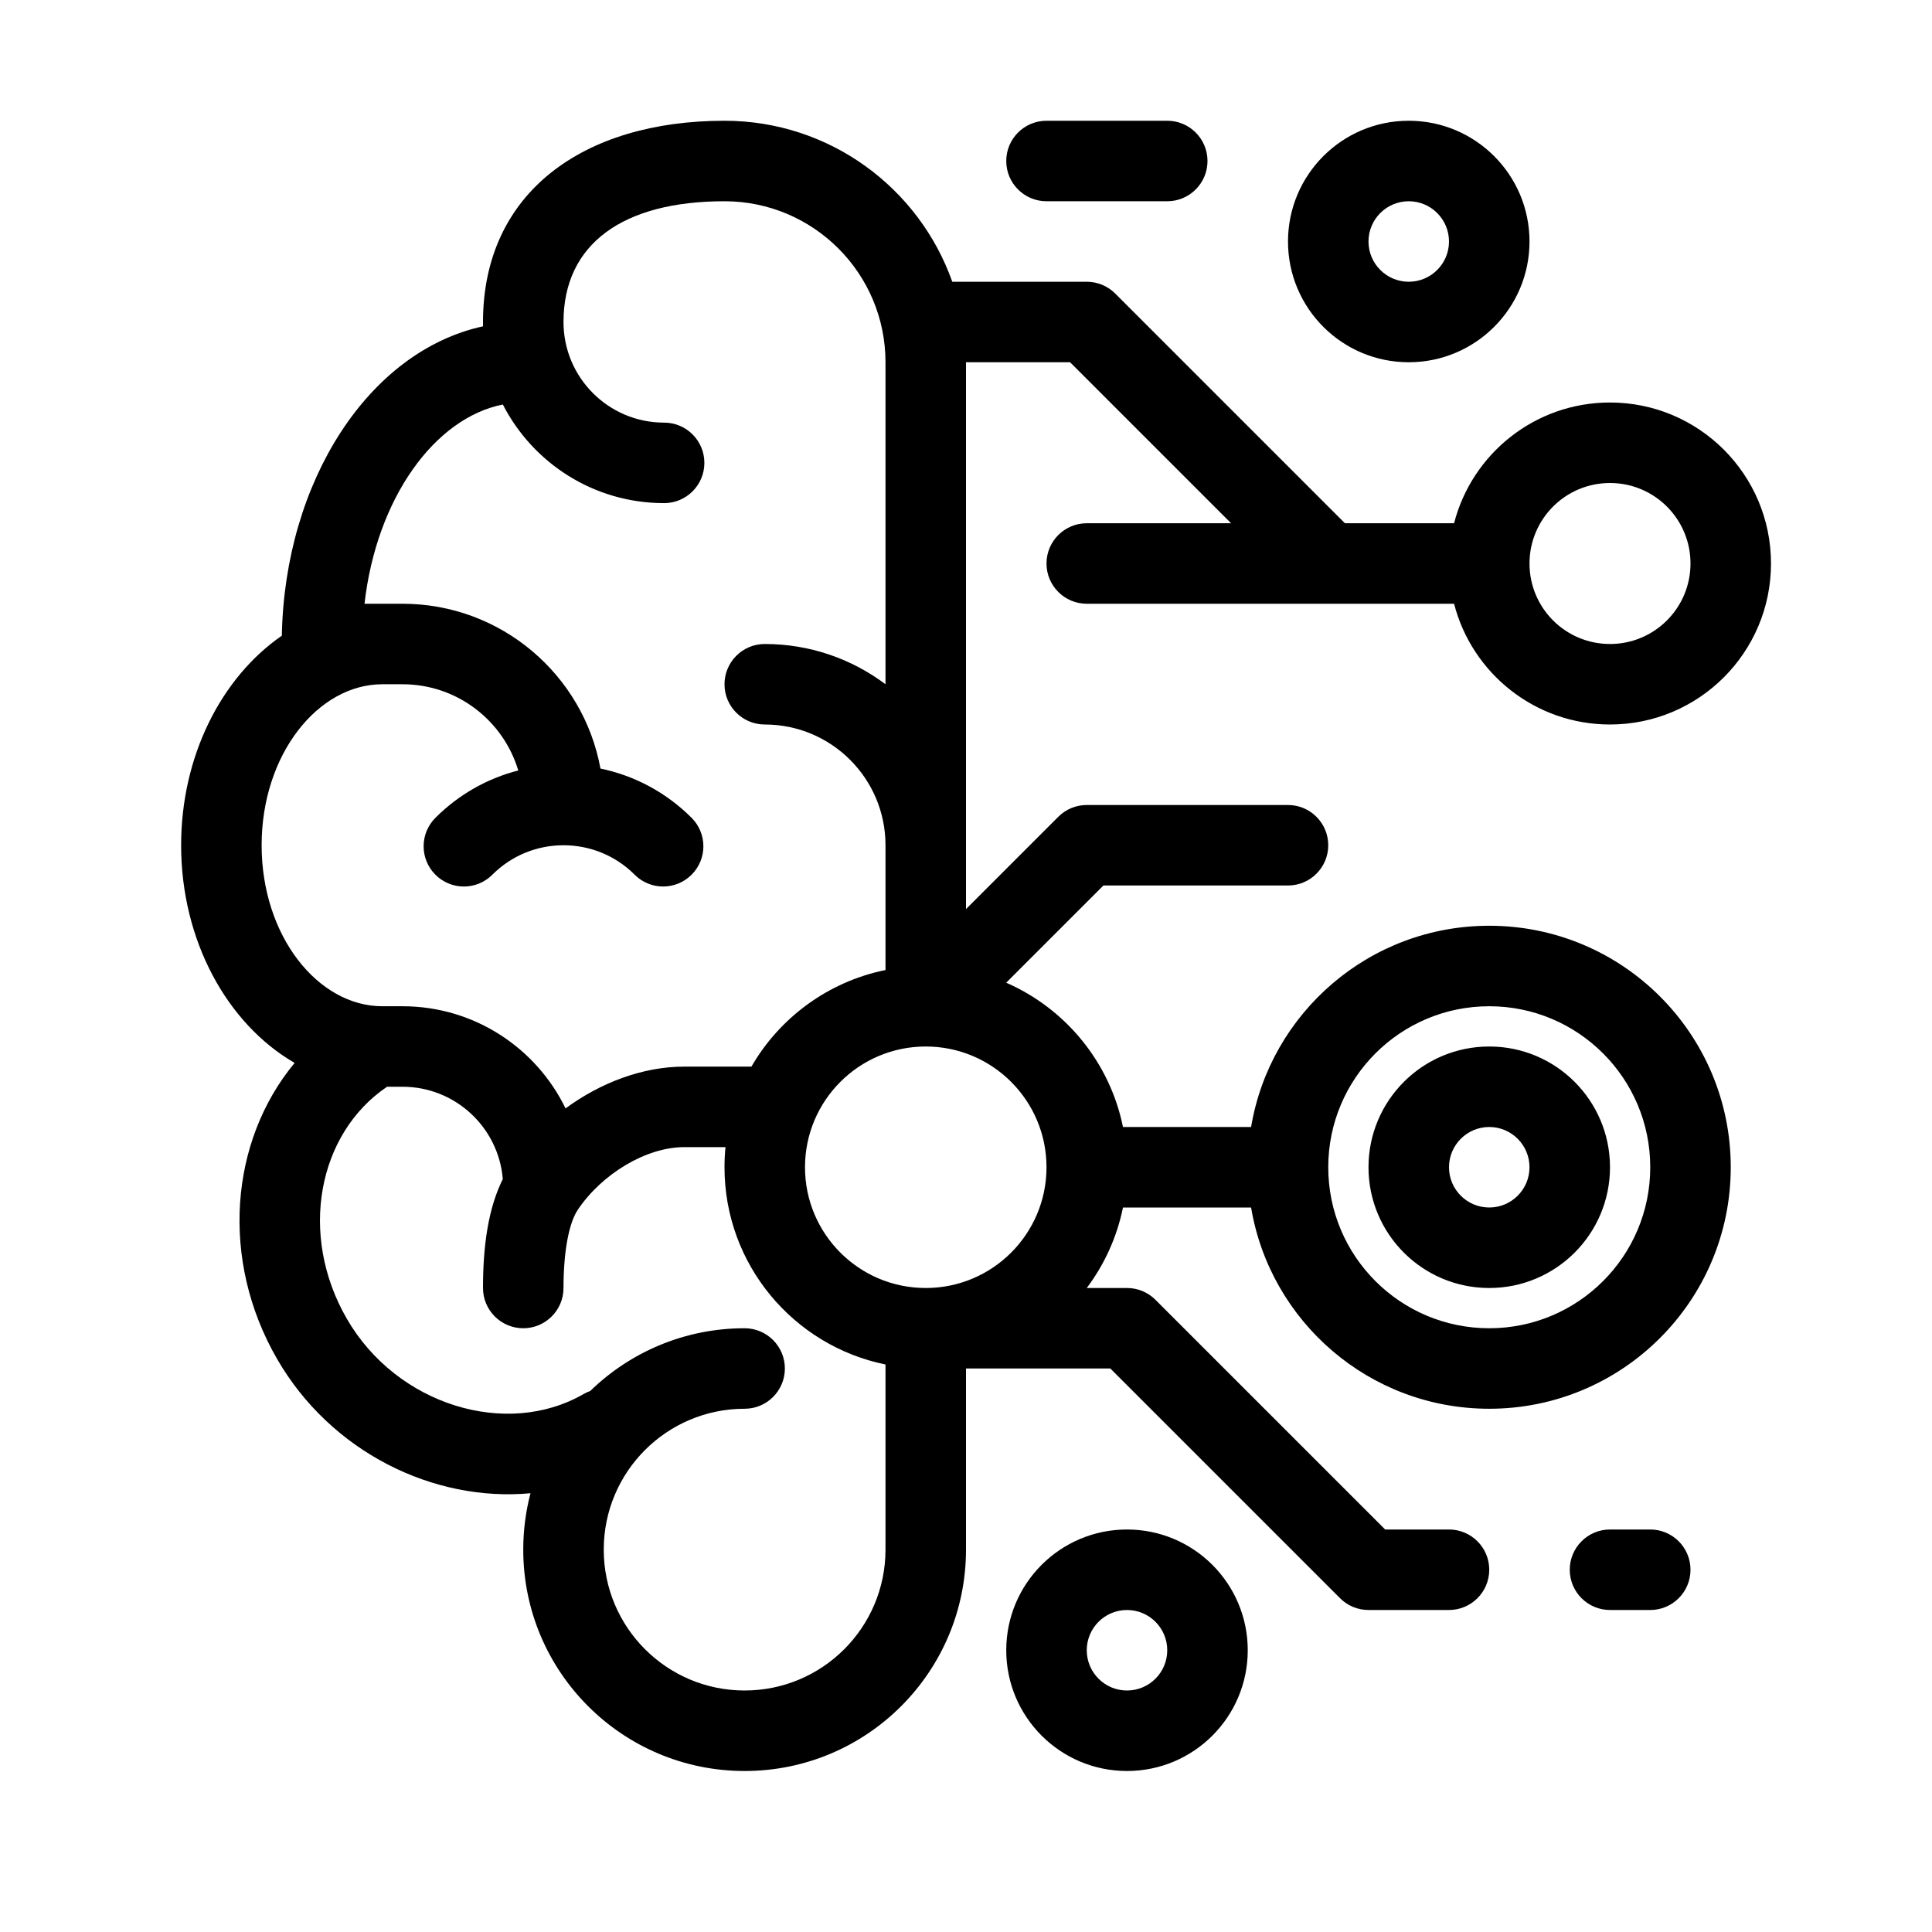 <svg xmlns="http://www.w3.org/2000/svg" xmlns:xlink="http://www.w3.org/1999/xlink" viewBox="0 0 48 48" version="1.1" x="0px" y="0px" aria-hidden="true" width="48px" height="48px" style="fill:url(#CerosGradient_id232b8bf49);"><defs><linearGradient class="cerosgradient" data-cerosgradient="true" id="CerosGradient_id232b8bf49" gradientUnits="userSpaceOnUse" x1="50%" y1="100%" x2="50%" y2="0%"><stop offset="0%" stop-color="#000000"/><stop offset="100%" stop-color="#000000"/></linearGradient><linearGradient/></defs><title>Connected</title><desc>Created with Sketch.</desc><g stroke="none" stroke-width="1" fill="none" fill-rule="evenodd"><path d="M24.999,24.415 C26.47,25.058 27.573,26.388 27.9,28 L31.083,28 C31.559,25.162 34.027,23 37,23 C40.314,23 43,25.686 43,29 C43,32.314 40.314,35 37,35 C34.027,35 31.559,32.838 31.083,30 L27.9,30 C27.75,30.739 27.437,31.419 27,32 L28,32 C28.265,32 28.52,32.105 28.707,32.293 L34.414,38 L36,38 C36.552,38 37,38.448 37,39 C37,39.552 36.552,40 36,40 L34,40 C33.735,40 33.48,39.895 33.293,39.707 L27.586,34 L24,34 L24,38.5 C24,41.538 21.538,44 18.5,44 C15.462,44 13,41.538 13,38.5 C13,38.016 13.063,37.546 13.18,37.099 C10.766,37.323 8.217,36.072 6.884,33.763 C5.464,31.304 5.707,28.352 7.32,26.408 C5.633,25.431 4.5,23.356 4.5,21 C4.5,18.795 5.492,16.836 7.002,15.794 C7.074,11.961 9.155,8.728 12.001,8.107 C12,8.072 12,8.036 12,8 C12,4.794 14.48,3 18,3 C20.612,3 22.835,4.67 23.659,7 L27,7 C27.265,7 27.52,7.105 27.707,7.293 L33.414,13 L36.126,13 C36.57,11.275 38.136,10 40,10 C42.209,10 44,11.791 44,14 C44,16.209 42.209,18 40,18 C38.136,18 36.57,16.725 36.126,15 L27,15 C26.448,15 26,14.552 26,14 C26,13.448 26.448,13 27,13 L30.586,13 L26.586,9 L24,9 L24,22.586 L26.293,20.293 C26.48,20.105 26.735,20 27,20 L32,20 C32.552,20 33,20.448 33,21 C33,21.552 32.552,22 32,22 L27.414,22 L24.999,24.415 Z M22,24.1 L22,21 C22,19.343 20.657,18 19,18 C18.448,18 18,17.552 18,17 C18,16.448 18.448,16 19,16 C20.126,16 21.164,16.372 22,17 L22,9 C22,6.791 20.209,5 18,5 C15.47,5 14,6.064 14,8 C14,9.381 15.119,10.5 16.5,10.5 C17.052,10.5 17.5,10.948 17.5,11.5 C17.5,12.052 17.052,12.5 16.5,12.5 C14.753,12.5 13.239,11.505 12.493,10.05 C10.797,10.386 9.354,12.38 9.056,15 L10,15 C12.452,15 14.492,16.765 14.918,19.094 C15.764,19.27 16.551,19.687 17.182,20.318 C17.573,20.709 17.573,21.342 17.182,21.732 C16.791,22.123 16.158,22.123 15.768,21.732 C15.292,21.256 14.66,21 14,21 C13.34,21 12.708,21.256 12.232,21.732 C11.842,22.123 11.209,22.123 10.818,21.732 C10.427,21.342 10.427,20.709 10.818,20.318 C11.397,19.739 12.108,19.339 12.876,19.142 C12.506,17.903 11.359,17 10,17 L9.5,17 C7.898,17 6.5,18.748 6.5,21 C6.5,23.252 7.898,25 9.5,25 L10,25 C11.782,25 13.322,26.036 14.051,27.538 C14.923,26.897 15.969,26.5 17,26.5 L18.669,26.5 C19.373,25.282 20.577,24.389 22,24.1 Z M18.025,28.5 L17,28.5 C16.054,28.5 14.955,29.164 14.355,30.057 C14.127,30.398 14,31.119 14,32 C14,32.552 13.552,33 13,33 C12.448,33 12,32.552 12,32 C12,30.933 12.134,30.013 12.492,29.294 C12.387,28.01 11.311,27 10,27 L9.616,27 C7.895,28.163 7.412,30.677 8.616,32.763 C9.856,34.91 12.584,35.74 14.5,34.634 C14.554,34.603 14.609,34.578 14.665,34.558 C15.656,33.594 17.009,33 18.5,33 C19.052,33 19.5,33.448 19.5,34 C19.5,34.552 19.052,35 18.5,35 C16.567,35 15,36.567 15,38.5 C15,40.433 16.567,42 18.5,42 C20.433,42 22,40.433 22,38.5 L22,33.9 C19.718,33.437 18,31.419 18,29 C18,28.831 18.008,28.664 18.025,28.5 Z M37,33 C39.209,33 41,31.209 41,29 C41,26.791 39.209,25 37,25 C34.791,25 33,26.791 33,29 C33,31.209 34.791,33 37,33 Z M23,32 C24.657,32 26,30.657 26,29 C26,27.343 24.657,26 23,26 C21.343,26 20,27.343 20,29 C20,30.657 21.343,32 23,32 Z M40,16 C41.105,16 42,15.105 42,14 C42,12.895 41.105,12 40,12 C38.895,12 38,12.895 38,14 C38,15.105 38.895,16 40,16 Z M40,38 L41,38 C41.552,38 42,38.448 42,39 C42,39.552 41.552,40 41,40 L40,40 C39.448,40 39,39.552 39,39 C39,38.448 39.448,38 40,38 Z M35,9 C33.343,9 32,7.657 32,6 C32,4.343 33.343,3 35,3 C36.657,3 38,4.343 38,6 C38,7.657 36.657,9 35,9 Z M35,7 C35.552,7 36,6.552 36,6 C36,5.448 35.552,5 35,5 C34.448,5 34,5.448 34,6 C34,6.552 34.448,7 35,7 Z M28,44 C26.343,44 25,42.657 25,41 C25,39.343 26.343,38 28,38 C29.657,38 31,39.343 31,41 C31,42.657 29.657,44 28,44 Z M28,42 C28.552,42 29,41.552 29,41 C29,40.448 28.552,40 28,40 C27.448,40 27,40.448 27,41 C27,41.552 27.448,42 28,42 Z M26,5 C25.448,5 25,4.552 25,4 C25,3.448 25.448,3 26,3 L29,3 C29.552,3 30,3.448 30,4 C30,4.552 29.552,5 29,5 L26,5 Z M37,32 C35.343,32 34,30.657 34,29 C34,27.343 35.343,26 37,26 C38.657,26 40,27.343 40,29 C40,30.657 38.657,32 37,32 Z M37,30 C37.552,30 38,29.552 38,29 C38,28.448 37.552,28 37,28 C36.448,28 36,28.448 36,29 C36,29.552 36.448,30 37,30 Z" fill="#000000" fill-rule="nonzero" style="fill:url(#CerosGradient_id232b8bf49);"/></g></svg>